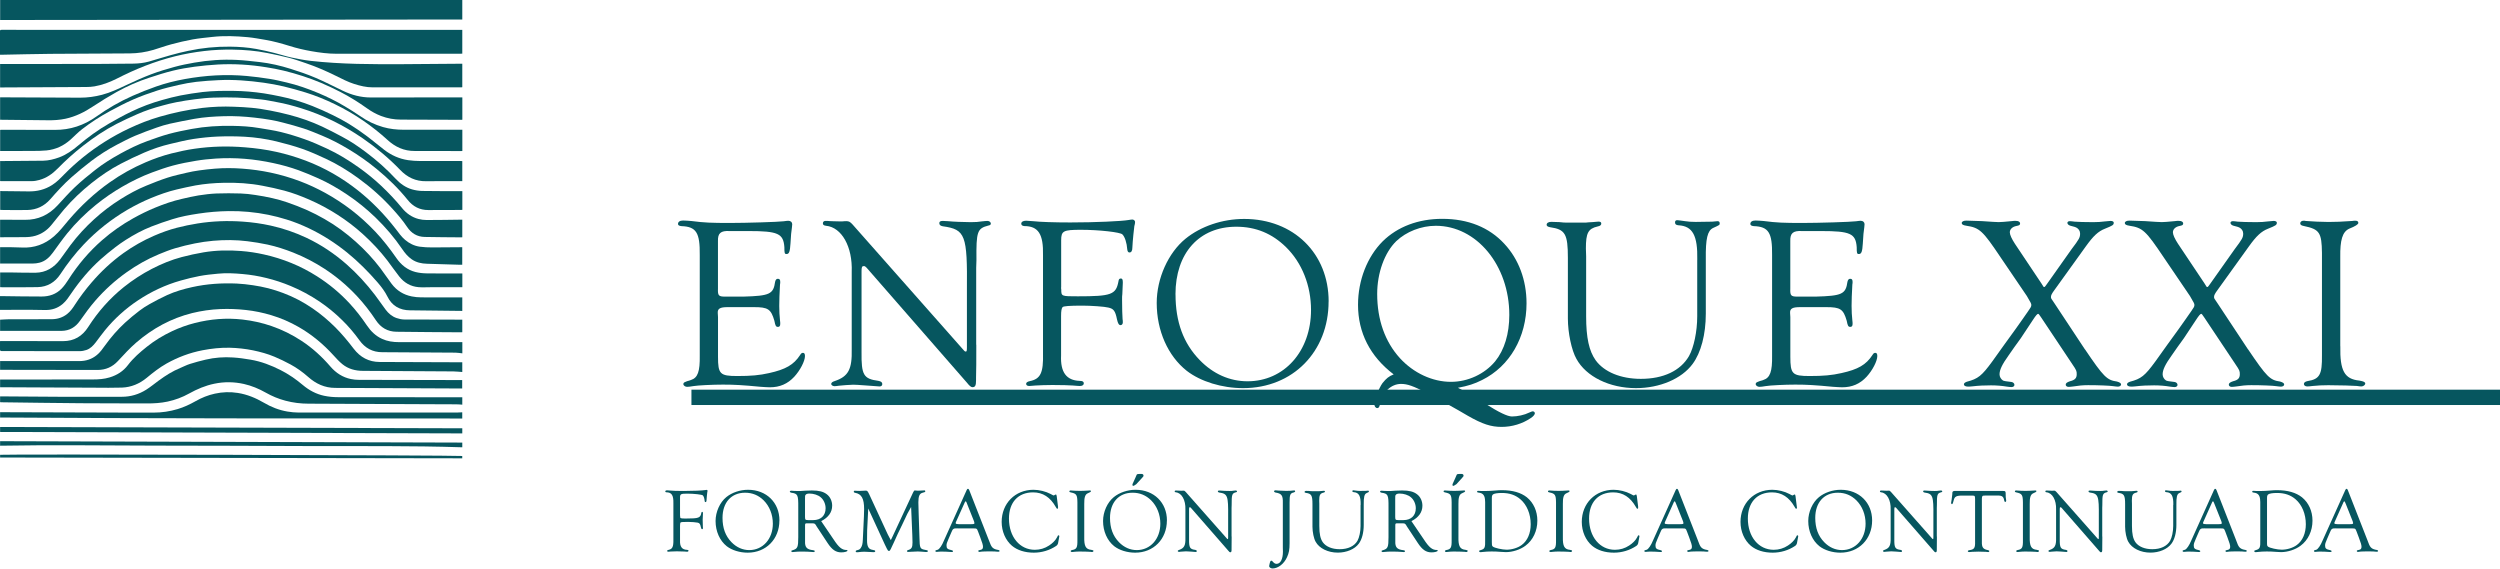 <svg xmlns="http://www.w3.org/2000/svg" id="Capa_2" data-name="Capa 2" viewBox="0 0 503.69 114.54"><defs><style> .cls-1 { fill: #06565f; stroke-width: 0px; } </style></defs><g id="Capa_1-2" data-name="Capa 1"><g><g><path class="cls-1" d="M144.65,58.18c-.05,1.38.15,1.58,1.43,1.58h3.69c5.31-.15,6.05-.49,6.4-3,.1-.39.25-.59.54-.59.34,0,.49.15.49.64,0,.05,0,.34-.05.54-.1,2.12-.15,2.9-.15,4.28,0,1.08.05,1.92.15,2.9.05.3.05.59.05.74,0,.39-.15.59-.44.59-.44,0-.54-.2-.74-1.23-.69-2.36-1.28-2.75-4.13-2.75h-5.26c-1.57,0-2.07.3-2.02,1.18l.05.84v7.97c0,3.49.39,3.89,3.89,3.89,2.75,0,4.48-.15,6.4-.59,3.34-.74,4.97-1.67,6.25-3.64.2-.34.34-.44.59-.44s.39.2.39.64c0,1.03-.98,2.9-2.16,4.18-1.33,1.43-2.9,2.12-4.92,2.12-.39,0-1.18-.05-1.87-.1-3.54-.34-5.26-.44-7.58-.44-2.02,0-5.17.15-5.95.3-.59.1-.98.15-1.28.15-.34,0-.74-.25-.74-.54,0-.34.2-.44,1.53-.84,1.38-.44,1.82-1.72,1.77-4.92v-20.27c.05-4.48-.69-5.71-3.69-5.81-.49-.05-.69-.2-.69-.44,0-.44.39-.69,1.03-.69.49,0,1.03.05,1.67.1,2.61.34,4.08.39,7.77.39,3.25,0,9.79-.2,10.82-.34.39-.05.74-.1.93-.1.49,0,.79.3.79.69l-.05.59c-.1.54-.25,2.02-.3,3.3-.1,1.57-.25,2.12-.79,2.12-.39,0-.44-.15-.44-1.38-.2-2.76-1.28-3.25-7.23-3.25h-3.79c-1.82-.1-2.41.44-2.36,2.02v9.64Z"></path><path class="cls-1" d="M196.7,69.45c0,3.05,0,5.26-.05,6.64v.49c0,1.08-.15,1.43-.74,1.43q-.39,0-1.08-.89l-20.22-23.17c-.3-.29-.34-.34-.59-.34-.34,0-.44.2-.44,1.03v16.28c-.05,4.63.39,5.41,3.39,5.81.54.1.79.3.79.64,0,.3-.2.49-.54.49l-.69-.05-2.07-.15c-1.28-.1-2.16-.15-2.56-.15-.44,0-2.61.15-2.85.2-.39.05-.69.1-.89.1-.34,0-.69-.2-.69-.44s.2-.44.69-.59c2.76-.93,3.54-2.36,3.44-6.44v-15.55c.2-5.07-2.02-9-5.17-9.3-.44-.05-.64-.2-.64-.49s.2-.49.49-.49h.44c.1.05,2.36.1,2.56.1h.39c.39-.05.69-.05.84-.05.54,0,.79.15,1.28.69l22.09,24.99c.34.44.54.59.64.59.25.05.29-.15.29-.89v-11.46c.1-11.17-.29-12.25-4.87-12.89-.49-.1-.69-.29-.69-.64,0-.29.2-.44.69-.44l1.03.05c.89.1,3.25.2,4.63.2.98,0,1.57-.05,2.16-.15.54-.05.89-.1,1.18-.1.39,0,.69.25.69.54,0,.2-.15.34-.49.39-2.26.59-2.46,1.18-2.41,6.99l-.05,1.52v15.5Z"></path><path class="cls-1" d="M213.77,57.93l.05.44c0,1.33.05,1.33,3.35,1.33,6.74,0,7.67-.34,8.17-3,.05-.44.2-.59.49-.59s.39.2.39.84q0,.15-.1,2.31c-.05.39-.05.49-.05,1.08,0,1.53.05,3.54.1,3.94.05.24.05.49.05.69,0,.3-.2.54-.44.54-.34,0-.54-.29-.74-1.18-.34-1.72-.69-2.12-1.72-2.36-.74-.2-3.54-.39-5.21-.39-2.71,0-3.84.1-4.03.3-.2.25-.3.74-.3,1.82v7.92c-.15,3.39,1.08,5.02,3.74,5.12.59,0,.84.15.84.49s-.3.54-.79.54c-.29,0-.79-.05-1.43-.1-.49-.05-2.46-.1-4.13-.1-.89,0-2.8.05-3.35.1s-1.03.1-1.28.1c-.39,0-.64-.15-.64-.44,0-.25.25-.44.74-.54,2.16-.44,2.76-1.67,2.66-5.61v-19.73c.1-4.28-.93-5.9-3.79-5.9-.39-.05-.59-.2-.59-.49,0-.34.34-.59.98-.59.2,0,.84.05,1.48.1,1.23.15,4.28.25,7.43.25,5.02,0,10.38-.25,11.71-.49.3-.05.59-.1.79-.1.29,0,.54.25.54.49s-.05.49-.15.84c-.05.29-.34,2.95-.39,4.23,0,.74-.2,1.08-.59,1.08-.25,0-.39-.2-.44-.59-.1-1.38-.49-2.56-.98-3.05-.39-.44-4.72-.93-8.31-.93s-4.03.2-4.03,2.12v9.54Z"></path><path class="cls-1" d="M267.68,60.74c0,10.13-7.23,17.46-17.22,17.46-4.28,0-8.56-1.33-11.36-3.49-3.79-3-6.05-8.07-6.05-13.68,0-4.92,2.31-10.09,5.81-12.94,3.1-2.51,7.43-3.98,11.81-3.98,9.94,0,17.02,6.94,17.02,16.63ZM236.84,59.31c0,5.51,1.57,9.84,4.87,13.23,2.71,2.8,6.05,4.28,9.64,4.28,7.38,0,12.79-6.05,12.79-14.37,0-4.92-1.82-9.49-5.02-12.64-2.81-2.76-6.1-4.13-10.04-4.13-7.48,0-12.25,5.31-12.25,13.63Z"></path><path class="cls-1" d="M299.36,81.4q3.94,2.51,5.26,2.51c1.13,0,2.51-.3,3.49-.79.34-.15.59-.25.69-.25.25,0,.44.2.44.39,0,.24-.3.64-.84.98-1.67,1.13-3.74,1.77-5.86,1.77s-3.84-.54-6.84-2.26q-3.49-2.07-8.17-4.53c-2.81-1.47-3.99-1.87-5.26-1.87-2.02,0-3.79,1.72-4.23,4.03-.1.59-.25.84-.54.84-.34,0-.59-.34-.59-.74,0-.98.89-3.25,1.62-4.28.79-.98,1.28-1.38,2.26-1.77-4.77-3.64-7.18-8.41-7.18-14.02,0-4.97,1.87-9.69,4.97-12.79,3-2.95,7.18-4.53,12-4.53,5.21,0,9.45,1.72,12.5,5.02,2.9,3.1,4.48,7.33,4.48,12,0,6.84-3.39,12.69-8.95,15.45-1.57.79-2.8,1.18-4.87,1.57,1.43.74,1.82.94,2.61,1.38.34.2.93.54,1.67.98l1.33.89ZM281.31,48.59c-2.36,2.31-3.84,6.4-3.84,10.63,0,5.22,1.58,9.64,4.58,12.94,2.75,3,6.54,4.77,10.28,4.77,3.44,0,6.79-1.58,8.91-4.13,1.87-2.31,2.85-5.56,2.85-9.35,0-9.99-6.59-17.96-14.81-17.96-2.95,0-5.95,1.18-7.97,3.1Z"></path><path class="cls-1" d="M341.96,52.33c.1-4.87-.93-6.79-3.79-6.94-.49-.05-.69-.2-.69-.59,0-.29.15-.44.44-.44.2,0,.84.1,1.58.2.69.1,1.23.15,2.16.15l3.3-.05c.54-.05.93-.1,1.08-.1.29,0,.44.15.44.44,0,.34-.05.34-1.33.93-1.13.54-1.52,2.12-1.47,6.25v11.02c0,4.18-.98,7.87-2.66,10.13-2.21,3-6.64,4.87-11.41,4.87-5.31,0-10.04-2.31-12-5.9-.98-1.72-1.72-5.26-1.72-8.12v-12.2c0-4.87-.54-5.76-3.59-6.2-.49-.1-.69-.25-.69-.49,0-.34.34-.59.93-.59l1.62.05c.74.1,1.23.1,1.52.1h3.84c.2-.05.64-.05,1.33-.1.44-.05,1.03-.1,1.18-.1.39,0,.59.1.59.39s-.2.49-.74.59c-1.92.44-2.36,1.33-2.36,4.43l.05,1.57v12.1c0,4.33.59,6.99,1.92,8.86,1.72,2.36,5.07,3.74,9.1,3.74,4.53,0,7.97-1.62,9.69-4.57.98-1.72,1.67-4.97,1.67-8.02v-11.41Z"></path><path class="cls-1" d="M360.7,58.18c-.05,1.38.15,1.58,1.43,1.58h3.69c5.31-.15,6.05-.49,6.4-3,.1-.39.25-.59.54-.59.34,0,.49.15.49.64,0,.05,0,.34-.05.54-.1,2.12-.15,2.9-.15,4.28,0,1.08.05,1.92.15,2.9.05.3.05.59.05.74,0,.39-.15.59-.44.59-.44,0-.54-.2-.74-1.23-.69-2.36-1.28-2.75-4.13-2.75h-5.26c-1.58,0-2.07.3-2.02,1.18l.05.84v7.97c0,3.49.39,3.89,3.89,3.89,2.75,0,4.48-.15,6.4-.59,3.35-.74,4.97-1.67,6.25-3.64.2-.34.34-.44.59-.44s.39.2.39.64c0,1.03-.98,2.9-2.16,4.18-1.33,1.43-2.9,2.12-4.92,2.12-.39,0-1.18-.05-1.87-.1-3.54-.34-5.26-.44-7.58-.44-2.02,0-5.17.15-5.95.3-.59.1-.99.15-1.28.15-.34,0-.74-.25-.74-.54,0-.34.2-.44,1.53-.84,1.38-.44,1.82-1.72,1.77-4.92v-20.27c.05-4.48-.69-5.71-3.69-5.81-.49-.05-.69-.2-.69-.44,0-.44.39-.69,1.03-.69.49,0,1.03.05,1.67.1,2.61.34,4.08.39,7.77.39,3.25,0,9.79-.2,10.82-.34.39-.05.74-.1.93-.1.49,0,.79.3.79.69l-.05.59c-.1.54-.25,2.02-.3,3.3-.1,1.57-.25,2.12-.79,2.12-.39,0-.44-.15-.44-1.38-.2-2.76-1.28-3.25-7.23-3.25h-3.79c-1.82-.1-2.41.44-2.36,2.02v9.64Z"></path><path class="cls-1" d="M420.07,70.38c3.79,5.61,4.43,6.2,6.44,6.49.54.15.84.34.84.59s-.3.44-.64.44c-.24,0-.59-.05-.98-.1-.59-.1-2.95-.2-5.02-.2-1.03,0-2.02.1-2.9.25-.44.05-.79.1-1.03.1-.34,0-.59-.2-.59-.44,0-.3.25-.49.84-.69,1.03-.25,1.38-.64,1.38-1.43,0-.64-.05-.79-.89-2.02l-6.3-9.45c-.39-.59-.49-.69-.59-.69-.15,0-.44.29-1.08,1.28l-2.41,3.64c-.84,1.13-1.62,2.26-2.41,3.39-1.38,1.92-1.87,3-1.87,3.89,0,.49.3.98.69,1.23q.25.15,1.72.3c.34.05.59.29.59.59,0,.25-.25.44-.59.44-.25,0-.59-.05-.98-.1-.89-.15-2.02-.25-3.15-.25-1.28,0-2.46.05-3.74.2-.34.05-.69.05-.93.05-.49,0-.79-.2-.79-.44s.2-.39.59-.54c2.26-.59,3-1.18,5.12-4.08.84-1.18,1.97-2.75,2.46-3.44l2.21-3.05,1.43-2.02c.39-.54,1.08-1.58,1.13-1.62.49-.69.64-.93.64-1.23s-.05-.39-.89-1.82l-5.31-7.82c-3.59-5.36-4.23-5.95-6.89-6.35-.64-.1-.93-.25-.93-.54s.34-.49.93-.49t3.15.1q2.76.2,3.39.2t2.61-.2c.25-.05.59-.05.79-.05.59,0,.89.2.89.54,0,.29-.2.39-.74.49-.79.15-1.33.64-1.33,1.28,0,.49.39,1.33,1.03,2.31l5.36,8.02c.39.64.39.69.54.69.1,0,.2-.1.54-.59l4.97-7.03c1.53-2.02,1.72-2.36,1.72-3.15,0-.54-.3-.98-.79-1.23q-.15-.1-1.13-.34c-.39-.1-.64-.34-.64-.59,0-.2.2-.34.49-.34.2,0,.59.05.98.1.49.05,2.21.1,3.74.1.79,0,1.67-.05,2.36-.15.49-.05.93-.1,1.13-.1.39,0,.64.15.64.34,0,.49-.2.59-1.77,1.23-1.38.54-2.36,1.48-3.84,3.54l-6.3,8.76c-.59.79-.74,1.13-.74,1.43s0,.3.69,1.28l6.15,9.3Z"></path><path class="cls-1" d="M452.93,70.38c3.79,5.61,4.43,6.2,6.44,6.49.54.15.84.34.84.59s-.29.44-.64.44c-.25,0-.59-.05-.98-.1-.59-.1-2.95-.2-5.02-.2-1.03,0-2.02.1-2.9.25-.44.05-.79.1-1.03.1-.34,0-.59-.2-.59-.44,0-.3.25-.49.84-.69,1.03-.25,1.38-.64,1.38-1.43,0-.64-.05-.79-.89-2.02l-6.3-9.45c-.39-.59-.49-.69-.59-.69-.15,0-.44.29-1.08,1.28l-2.41,3.64c-.84,1.13-1.62,2.26-2.41,3.39-1.38,1.92-1.87,3-1.87,3.89,0,.49.29.98.69,1.23q.25.15,1.72.3c.34.05.59.29.59.59,0,.25-.25.44-.59.44-.24,0-.59-.05-.98-.1-.89-.15-2.02-.25-3.15-.25-1.28,0-2.46.05-3.74.2-.34.05-.69.05-.93.05-.49,0-.79-.2-.79-.44s.2-.39.59-.54c2.26-.59,3-1.18,5.12-4.08.84-1.18,1.97-2.75,2.46-3.44l2.21-3.05,1.43-2.02c.39-.54,1.08-1.58,1.13-1.62.49-.69.64-.93.64-1.23s-.05-.39-.89-1.82l-5.31-7.82c-3.59-5.36-4.23-5.95-6.89-6.35-.64-.1-.93-.25-.93-.54s.34-.49.93-.49t3.15.1q2.75.2,3.39.2t2.61-.2c.25-.05.59-.05.79-.05.59,0,.89.2.89.54,0,.29-.2.39-.74.49-.79.15-1.33.64-1.33,1.28,0,.49.39,1.33,1.03,2.31l5.36,8.02c.39.64.39.69.54.69.1,0,.2-.1.54-.59l4.97-7.03c1.52-2.02,1.72-2.36,1.72-3.15,0-.54-.3-.98-.79-1.23q-.15-.1-1.13-.34c-.39-.1-.64-.34-.64-.59,0-.2.2-.34.49-.34.2,0,.59.05.98.1.49.05,2.21.1,3.74.1.79,0,1.67-.05,2.36-.15.49-.05.93-.1,1.13-.1.39,0,.64.15.64.34,0,.49-.2.59-1.77,1.23-1.38.54-2.36,1.48-3.84,3.54l-6.3,8.76c-.59.79-.74,1.13-.74,1.43s0,.3.69,1.28l6.15,9.3Z"></path><path class="cls-1" d="M471.52,69.74c-.1,4.97.84,6.64,3.84,6.94.84.15,1.18.3,1.18.59s-.39.59-.79.59c-.2,0-.54-.05-.89-.1-.49-.05-3.49-.15-5.76-.15-1.28,0-2.02.05-3.1.15-.44.05-.89.1-1.13.1-.39,0-.69-.2-.69-.49s.25-.49.74-.59c2.46-.39,2.95-1.33,2.9-5.21v-20.61c-.05-4.08-.49-4.77-3.59-5.41-.54-.1-.79-.25-.79-.54,0-.34.3-.54.69-.54.1,0,.3,0,.44.05,1.38.1,3.1.2,4.58.2,1.62,0,2.41-.05,4.77-.2.2-.05.49-.05.64-.05.39,0,.59.15.59.44q0,.44-1.87,1.18c-1.33.64-1.82,2.26-1.77,5.71v17.96Z"></path></g><g><path class="cls-1" d="M137.01,103.82l.02.16c0,.49.02.49,1.24.49,2.5,0,2.85-.13,3.03-1.12.02-.16.07-.22.18-.22s.15.07.15.31q0,.05-.04.86c-.02.15-.02.18-.02.4,0,.57.02,1.32.04,1.46.02.09.02.18.02.26,0,.11-.07.2-.16.2-.13,0-.2-.11-.27-.44-.13-.64-.26-.79-.64-.88-.27-.07-1.32-.15-1.94-.15-1.01,0-1.43.04-1.5.11-.07.09-.11.27-.11.68v2.94c-.06,1.26.4,1.86,1.39,1.9.22,0,.31.05.31.18s-.11.2-.29.2c-.11,0-.29-.02-.53-.04-.18-.02-.91-.04-1.53-.04-.33,0-1.04.02-1.24.04s-.38.04-.47.04c-.15,0-.24-.06-.24-.17,0-.09.09-.16.27-.2.8-.16,1.02-.62.99-2.08v-7.33c.04-1.59-.35-2.19-1.41-2.19-.15-.02-.22-.07-.22-.18,0-.13.13-.22.37-.22.07,0,.31.02.55.04.46.06,1.59.09,2.76.09,1.86,0,3.85-.09,4.35-.18.11-.02.22-.04.29-.04.11,0,.2.09.2.18s-.02.18-.06.31c-.02.11-.13,1.1-.15,1.57,0,.27-.07.4-.22.4-.09,0-.15-.07-.16-.22-.04-.51-.18-.95-.37-1.13-.15-.16-1.75-.35-3.09-.35s-1.5.07-1.5.79v3.54Z"></path><path class="cls-1" d="M157.03,104.86c0,3.76-2.69,6.49-6.39,6.49-1.59,0-3.18-.49-4.22-1.3-1.41-1.12-2.25-3-2.25-5.08,0-1.83.86-3.75,2.16-4.81,1.15-.93,2.76-1.48,4.39-1.48,3.69,0,6.32,2.58,6.32,6.18ZM145.57,104.33c0,2.05.58,3.65,1.81,4.91,1.01,1.04,2.25,1.59,3.58,1.59,2.74,0,4.75-2.25,4.75-5.33,0-1.83-.68-3.53-1.86-4.7-1.04-1.02-2.27-1.53-3.73-1.53-2.78,0-4.55,1.97-4.55,5.06Z"></path><path class="cls-1" d="M167.91,108.62c1.11,1.7,1.75,2.21,2.69,2.19.07,0,.15.05.15.13,0,.18-.6.35-1.26.35-1.08,0-1.86-.53-2.76-1.9l-2.23-3.38s-.06-.09-.11-.2c-.2-.31-.31-.37-.69-.37h-.99c-.44-.02-.49.02-.51.33v3.25c-.06,1.24.36,1.7,1.63,1.83.22.04.33.09.33.2s-.13.18-.27.18c-.11,0-.31-.02-.55-.04-.2-.04-1.15-.06-1.99-.06-.44,0-.9.02-1.21.06-.18.02-.4.04-.46.04-.16,0-.24-.05-.24-.18,0-.11.05-.15.22-.18,1.04-.31,1.17-.6,1.17-2.67v-5.99c.02-2.5-.09-2.76-1.41-2.94-.18-.04-.29-.13-.29-.22,0-.11.11-.18.31-.18.05,0,.33.02.62.04.18.02.42.02.75.02.46,0,.48,0,1.44-.07.46-.02.91-.04,1.33-.04,1.41,0,2.28.22,2.98.75.69.51,1.1,1.37,1.1,2.32,0,1.32-.77,2.37-2.21,3.11l2.47,3.64ZM163.84,104.79c1.55,0,2.5-.91,2.5-2.39,0-.84-.38-1.72-1.01-2.23-.51-.44-1.41-.73-2.23-.73-.42,0-.68.09-.8.27-.11.15-.11.22-.11.82v3.62c.02.58.05.62.64.64h1.01Z"></path><path class="cls-1" d="M183.58,102.12c-.38.69-.53.93-.77,1.39-.11.2-.46.93-1.02,2.16l-.91,1.88c-.26.55-.51,1.11-.75,1.66-.18.4-.35.75-.49,1.04-.07.15-.13.27-.15.33-.15.31-.24.42-.38.42-.17,0-.26-.11-.42-.44l-.42-.86-3.34-7.25-.22,4.42-.02,2.06c0,1.19.33,1.74,1.1,1.85.44.07.55.13.55.27,0,.13-.13.2-.33.2t-.99-.05c-.46-.02-.77-.04-.9-.04-.33,0-.82.04-1.17.09-.11.02-.22.02-.29.02-.15,0-.26-.07-.26-.2,0-.09.05-.16.22-.2.49-.11.64-.2.82-.49.26-.38.37-.84.4-1.66.24-4.9.26-5.46.26-6.14,0-2.12-.51-3.05-1.81-3.29-.2-.04-.27-.09-.27-.22,0-.15.07-.2.22-.2l.29.02c.15.02.22.02.6.02.42,0,.75-.02.93-.04l.37-.02c.31,0,.38.09.71.77l3.71,8.02c.38.77.58,1.15.6,1.15.04,0,.09-.05.13-.16.04-.09.07-.16.11-.24s.05-.13.09-.18l4.18-8.97c.18-.38.22-.42.4-.42.02,0,.2.02.44.04h.33c.37,0,.66-.02.86-.04l.27-.02c.11,0,.16.05.16.18,0,.16-.02.16-.57.31-.58.15-.82.68-.82,1.92,0,.27.02.68.06,2.27l.16,4.84c.05,2.17.11,2.28,1.21,2.48.38.05.48.09.48.24,0,.13-.11.18-.33.18q-.09,0-.93-.07c-.22-.02-.46-.04-.75-.04-.24,0-.31,0-1.61.07-.13.02-.27.02-.33.02-.17,0-.26-.06-.26-.17,0-.09.07-.16.22-.2.71-.2.9-.53.9-1.53,0-.24-.02-1.21-.04-1.52l-.24-5.66Z"></path><path class="cls-1" d="M192.91,106.45c-.82-.02-.93.06-1.24.82l-.57,1.32c-.33.75-.4.97-.4,1.33,0,.57.2.75,1.04.93.18.04.27.11.27.22,0,.09-.09.15-.24.15q-.11,0-1.17-.07c-.29-.02-.58-.02-.99-.02-.17,0-.31,0-.42.02-.26.02-.46.04-.49.04-.15,0-.24-.06-.24-.17,0-.13.02-.15.49-.27.33-.13.86-.9,1.22-1.81l4.59-10.2c.11-.22.15-.25.26-.25s.16.05.26.25l3.84,9.81c.11.31.24.6.37.93.31.86.69,1.17,1.63,1.32.18.04.27.09.27.2s-.09.16-.26.16l-.33-.02c-.29-.04-.31-.04-1.66-.05l-.84.02c-.31,0-.64.04-.69.05-.13.02-.24.04-.29.04-.11,0-.22-.09-.22-.18,0-.13.06-.16.51-.25.29-.06.44-.26.44-.6s-.13-.8-.55-1.9l-.44-1.17c-.15-.38-.2-.49-.29-.55-.09-.07-.22-.09-.6-.09h-3.25ZM194.84,101.48c-.13-.36-.2-.47-.29-.47-.05,0-.09.04-.15.16l-1.74,3.87c-.09.18-.11.25-.11.33,0,.18.06.2.64.24h2.45c.55,0,.69-.04.69-.22,0-.04-.06-.31-.09-.37l-1.41-3.54Z"></path><path class="cls-1" d="M213.14,102.12l.04.2c0,.09-.07.18-.16.18s-.13-.04-.31-.36c-1.11-1.97-2.61-2.94-4.57-2.94-3.01,0-4.86,2.01-4.86,5.28,0,3.67,2.17,6.29,5.21,6.29,1.04,0,2.01-.29,2.87-.86.69-.44,1.3-1.06,1.57-1.59.2-.44.24-.47.35-.47.07,0,.15.07.15.16q0,.05-.05.31l-.2,1.08q-.07.38-.4.6c-1.32.88-2.89,1.35-4.49,1.35-1.79,0-3.33-.49-4.4-1.39-1.3-1.1-2.08-2.89-2.08-4.81,0-3.73,2.72-6.47,6.41-6.47,1.15,0,2.48.33,3.44.84.42.24.58.31.64.31.04,0,.09-.02.15-.07.15-.09.22-.13.27-.13.09,0,.15.09.18.33l.27,2.16Z"></path><path class="cls-1" d="M218.45,108.2c-.04,1.85.31,2.47,1.42,2.58.31.05.44.11.44.22s-.15.22-.29.22c-.07,0-.2-.02-.33-.04-.18-.02-1.3-.06-2.14-.06-.47,0-.75.02-1.15.06-.17.02-.33.04-.42.04-.15,0-.26-.07-.26-.18s.09-.18.27-.22c.91-.15,1.1-.49,1.08-1.94v-7.66c-.02-1.52-.18-1.77-1.33-2.01-.2-.04-.29-.09-.29-.2,0-.13.11-.2.26-.2.04,0,.11,0,.16.02.51.04,1.15.07,1.7.07.6,0,.9-.02,1.77-.07.07-.02.18-.02.24-.02.15,0,.22.05.22.16q0,.16-.69.44c-.49.24-.68.84-.66,2.12v6.67Z"></path><path class="cls-1" d="M235.1,104.86c0,3.76-2.69,6.49-6.39,6.49-1.59,0-3.18-.49-4.22-1.3-1.41-1.12-2.25-3-2.25-5.08,0-1.83.86-3.75,2.16-4.81,1.15-.93,2.76-1.48,4.39-1.48,3.69,0,6.32,2.58,6.32,6.18ZM223.64,104.33c0,2.05.58,3.65,1.81,4.91,1.01,1.04,2.25,1.59,3.58,1.59,2.74,0,4.75-2.25,4.75-5.33,0-1.83-.68-3.53-1.86-4.7-1.04-1.02-2.27-1.53-3.73-1.53-2.78,0-4.55,1.97-4.55,5.06ZM228.94,97.55c-.31.22-.53.35-.64.35-.07,0-.15-.09-.15-.22,0-.09.04-.2.29-.73.16-.33.33-.71.33-.73.07-.16.15-.33.2-.47.11-.26.13-.26,1.04-.26.24,0,.38.13.38.35,0,.11,0,.13-.27.42l-1.19,1.3Z"></path><path class="cls-1" d="M248.15,108.09c0,1.13,0,1.96-.02,2.47v.18c0,.4-.05.53-.27.53q-.15,0-.4-.33l-7.51-8.61c-.11-.11-.13-.13-.22-.13-.13,0-.16.07-.16.38v6.05c-.02,1.72.15,2.01,1.26,2.16.2.04.29.11.29.24,0,.11-.07.18-.2.18l-.26-.02-.77-.06c-.48-.04-.8-.05-.95-.05-.16,0-.97.05-1.06.07-.15.02-.26.04-.33.04-.13,0-.26-.07-.26-.17s.07-.16.26-.22c1.02-.35,1.32-.88,1.28-2.39v-5.77c.07-1.88-.75-3.34-1.92-3.45-.17-.02-.24-.07-.24-.18s.07-.18.18-.18h.16s.88.04.95.04h.15c.15-.02.26-.02.31-.02.2,0,.29.06.47.26l8.2,9.28c.13.17.2.22.24.22.09.02.11-.05.11-.33v-4.26c.04-4.15-.11-4.55-1.81-4.79-.18-.04-.26-.11-.26-.24,0-.11.07-.16.26-.16l.38.02c.33.04,1.21.07,1.72.07.37,0,.58-.02.8-.06.2-.02.33-.04.44-.04.15,0,.26.09.26.2,0,.07-.06.13-.18.15-.84.22-.91.44-.9,2.6l-.02.57v5.76Z"></path><path class="cls-1" d="M258.46,101.33c.04-1.52-.24-1.9-1.5-2.1-.16-.04-.27-.15-.27-.24,0-.13.13-.2.33-.2q.06,0,.6.05c.24.02,1.04.06,1.5.06.77,0,.99-.02,1.57-.09h.07c.13,0,.18.05.18.16s-.07.18-.26.24c-.75.16-.86.46-.86,2.06v8.2c0,1.28-.13,1.94-.51,2.78-.6,1.35-1.81,2.28-2.92,2.28-.35,0-.69-.22-.69-.47,0-.04.02-.11.04-.2.02-.05.04-.16.07-.33.09-.4.18-.57.33-.57.11,0,.18.05.33.24.24.27.46.4.73.4.79,0,1.28-.97,1.28-2.47l-.02-.79v-9.03Z"></path><path class="cls-1" d="M274.14,101.74c.04-1.81-.35-2.52-1.41-2.58-.18-.02-.26-.07-.26-.22,0-.11.06-.16.17-.16.07,0,.31.04.58.07.25.04.46.06.8.06l1.22-.02c.2-.02.35-.04.4-.04.11,0,.16.06.16.16,0,.13-.02.13-.49.35-.42.2-.57.79-.55,2.32v4.09c0,1.55-.36,2.92-.99,3.76-.82,1.12-2.47,1.81-4.24,1.81-1.97,0-3.73-.86-4.46-2.19-.37-.64-.64-1.96-.64-3.02v-4.53c0-1.81-.2-2.14-1.34-2.3-.18-.04-.25-.09-.25-.18,0-.13.13-.22.35-.22l.6.02c.27.04.46.04.57.04h1.43c.07-.02.24-.02.49-.04.16-.02.38-.04.44-.04.15,0,.22.04.22.15s-.07.18-.27.22c-.71.16-.88.49-.88,1.64l.02.58v4.5c0,1.61.22,2.6.71,3.29.64.88,1.88,1.39,3.38,1.39,1.68,0,2.96-.6,3.6-1.7.36-.64.62-1.84.62-2.98v-4.24Z"></path><path class="cls-1" d="M286.83,108.62c1.11,1.7,1.75,2.21,2.69,2.19.07,0,.15.05.15.13,0,.18-.6.35-1.26.35-1.08,0-1.86-.53-2.76-1.9l-2.23-3.38s-.05-.09-.11-.2c-.2-.31-.31-.37-.69-.37h-.99c-.44-.02-.49.02-.51.33v3.25c-.06,1.24.36,1.7,1.63,1.83.22.04.33.09.33.2s-.13.18-.27.18c-.11,0-.31-.02-.55-.04-.2-.04-1.15-.06-1.99-.06-.44,0-.9.02-1.21.06-.18.02-.4.04-.46.04-.16,0-.24-.05-.24-.18,0-.11.05-.15.22-.18,1.04-.31,1.17-.6,1.17-2.67v-5.99c.02-2.5-.09-2.76-1.41-2.94-.18-.04-.29-.13-.29-.22,0-.11.11-.18.31-.18.05,0,.33.02.62.04.18.02.42.02.75.02.46,0,.47,0,1.44-.07.46-.02.91-.04,1.33-.04,1.41,0,2.28.22,2.98.75.69.51,1.1,1.37,1.1,2.32,0,1.32-.77,2.37-2.21,3.11l2.47,3.64ZM282.75,104.79c1.55,0,2.5-.91,2.5-2.39,0-.84-.38-1.72-1.01-2.23-.51-.44-1.41-.73-2.23-.73-.42,0-.68.09-.8.27-.11.15-.11.22-.11.82v3.62c.02.58.05.62.64.64h1.01Z"></path><path class="cls-1" d="M293.84,108.2c-.04,1.85.31,2.47,1.43,2.58.31.05.44.11.44.22s-.15.22-.29.22c-.07,0-.2-.02-.33-.04-.18-.02-1.3-.06-2.14-.06-.47,0-.75.02-1.15.06-.16.02-.33.04-.42.04-.15,0-.26-.07-.26-.18s.09-.18.27-.22c.91-.15,1.1-.49,1.08-1.94v-7.66c-.02-1.52-.18-1.77-1.33-2.01-.2-.04-.29-.09-.29-.2,0-.13.11-.2.25-.2.04,0,.11,0,.16.02.51.04,1.15.07,1.7.07.6,0,.9-.02,1.77-.07.07-.02.18-.02.24-.02.15,0,.22.05.22.16q0,.16-.69.44c-.49.24-.68.84-.66,2.12v6.67ZM293.43,97.55c-.33.22-.55.35-.64.35s-.16-.09-.16-.22c0-.09.04-.2.29-.73.16-.35.33-.71.33-.73.07-.16.15-.33.2-.47.11-.26.13-.26,1.04-.26.24,0,.38.13.38.35,0,.11,0,.13-.27.42l-1.17,1.3Z"></path><path class="cls-1" d="M299.21,101.06c0-1.21-.38-1.72-1.32-1.81-.2-.02-.29-.07-.29-.18s.07-.18.22-.18c.09,0,.35.02.71.04h.64q.9,0,2.23-.11c.35-.04.75-.06,1.21-.06,2.14,0,3.8.48,5.01,1.43,1.35,1.1,2.12,2.78,2.12,4.71,0,2.08-.88,3.93-2.41,5.06-1.02.77-2.58,1.28-3.91,1.28-.18,0-.47-.02-.84-.04-.93-.07-1.39-.09-2.05-.09-.62,0-1.3.04-1.7.09-.22.04-.42.05-.53.05-.18,0-.29-.09-.29-.2s.07-.16.26-.2c.88-.25.99-.47.95-2.14v-7.66ZM300.58,109.34c0,.55.02.62.2.79.33.27,1.9.62,2.76.62,1.08,0,2.3-.38,3.05-.95,1.17-.86,1.81-2.37,1.81-4.18,0-2.05-.77-3.91-2.07-5.02-.99-.86-2.21-1.28-3.73-1.28-.9,0-1.55.11-1.79.29-.18.15-.24.33-.24.75v8.99Z"></path><path class="cls-1" d="M314.88,108.2c-.04,1.85.31,2.47,1.42,2.58.31.05.44.11.44.22s-.15.22-.29.22c-.07,0-.2-.02-.33-.04-.18-.02-1.3-.06-2.14-.06-.47,0-.75.02-1.15.06-.17.02-.33.04-.42.04-.15,0-.26-.07-.26-.18s.09-.18.27-.22c.91-.15,1.1-.49,1.08-1.94v-7.66c-.02-1.52-.18-1.77-1.33-2.01-.2-.04-.29-.09-.29-.2,0-.13.11-.2.26-.2.04,0,.11,0,.16.02.51.04,1.15.07,1.7.07.6,0,.9-.02,1.77-.07.07-.02.18-.02.24-.02.15,0,.22.05.22.16q0,.16-.69.44c-.49.24-.68.84-.66,2.12v6.67Z"></path><path class="cls-1" d="M330.02,102.12l.04.2c0,.09-.07.18-.16.18s-.13-.04-.31-.36c-1.12-1.97-2.61-2.94-4.57-2.94-3.02,0-4.86,2.01-4.86,5.28,0,3.67,2.17,6.29,5.21,6.29,1.04,0,2.01-.29,2.87-.86.69-.44,1.3-1.06,1.57-1.59.2-.44.24-.47.35-.47.07,0,.15.07.15.16q0,.05-.05.31l-.2,1.08q-.07.38-.4.6c-1.32.88-2.89,1.35-4.49,1.35-1.79,0-3.33-.49-4.4-1.39-1.3-1.1-2.08-2.89-2.08-4.81,0-3.73,2.72-6.47,6.41-6.47,1.15,0,2.48.33,3.44.84.42.24.58.31.64.31.04,0,.09-.02.15-.07.15-.09.22-.13.27-.13.09,0,.15.09.18.33l.27,2.16Z"></path><path class="cls-1" d="M335.75,106.45c-.82-.02-.93.06-1.24.82l-.57,1.32c-.33.75-.4.97-.4,1.33,0,.57.2.75,1.04.93.18.04.27.11.27.22,0,.09-.09.15-.24.15q-.11,0-1.17-.07c-.29-.02-.58-.02-.99-.02-.16,0-.31,0-.42.02-.26.02-.46.04-.49.04-.15,0-.24-.06-.24-.17,0-.13.02-.15.49-.27.33-.13.86-.9,1.23-1.81l4.59-10.2c.11-.22.15-.25.26-.25s.16.05.25.25l3.84,9.81c.11.31.24.6.36.93.31.86.69,1.17,1.63,1.32.18.04.27.09.27.2s-.09.16-.26.16l-.33-.02c-.29-.04-.31-.04-1.66-.05l-.84.02c-.31,0-.64.04-.69.05-.13.02-.24.04-.29.04-.11,0-.22-.09-.22-.18,0-.13.05-.16.51-.25.29-.06.44-.26.44-.6s-.13-.8-.55-1.9l-.44-1.17c-.15-.38-.2-.49-.29-.55-.09-.07-.22-.09-.6-.09h-3.25ZM337.68,101.48c-.13-.36-.2-.47-.29-.47-.05,0-.09.04-.15.16l-1.73,3.87c-.09.18-.11.25-.11.33,0,.18.05.2.64.24h2.45c.55,0,.69-.04.69-.22,0-.04-.06-.31-.09-.37l-1.41-3.54Z"></path><path class="cls-1" d="M362.01,102.12l.04.2c0,.09-.07.18-.16.18s-.13-.04-.31-.36c-1.12-1.97-2.61-2.94-4.57-2.94-3.01,0-4.86,2.01-4.86,5.28,0,3.67,2.17,6.29,5.21,6.29,1.04,0,2.01-.29,2.87-.86.69-.44,1.3-1.06,1.57-1.59.2-.44.24-.47.35-.47.07,0,.15.07.15.16q0,.05-.05.31l-.2,1.08q-.07.38-.4.6c-1.32.88-2.89,1.35-4.5,1.35-1.79,0-3.33-.49-4.4-1.39-1.3-1.1-2.08-2.89-2.08-4.81,0-3.73,2.72-6.47,6.41-6.47,1.15,0,2.48.33,3.43.84.42.24.58.31.64.31.04,0,.09-.02.15-.07.15-.09.22-.13.27-.13.09,0,.15.09.18.33l.27,2.16Z"></path><path class="cls-1" d="M377.19,104.86c0,3.76-2.69,6.49-6.4,6.49-1.59,0-3.18-.49-4.22-1.3-1.41-1.12-2.25-3-2.25-5.08,0-1.83.86-3.75,2.16-4.81,1.15-.93,2.76-1.48,4.39-1.48,3.69,0,6.32,2.58,6.32,6.18ZM365.73,104.33c0,2.05.58,3.65,1.81,4.91,1.01,1.04,2.25,1.59,3.58,1.59,2.74,0,4.75-2.25,4.75-5.33,0-1.83-.68-3.53-1.86-4.7-1.04-1.02-2.26-1.53-3.73-1.53-2.78,0-4.55,1.97-4.55,5.06Z"></path><path class="cls-1" d="M390.24,108.09c0,1.13,0,1.96-.02,2.47v.18c0,.4-.05.53-.27.53q-.15,0-.4-.33l-7.51-8.61c-.11-.11-.13-.13-.22-.13-.13,0-.16.07-.16.38v6.05c-.02,1.72.15,2.01,1.26,2.16.2.04.29.11.29.24,0,.11-.07.18-.2.18l-.26-.02-.77-.06c-.47-.04-.8-.05-.95-.05-.17,0-.97.05-1.06.07-.15.02-.25.04-.33.04-.13,0-.26-.07-.26-.17s.07-.16.26-.22c1.02-.35,1.32-.88,1.28-2.39v-5.77c.07-1.88-.75-3.34-1.92-3.45-.16-.02-.24-.07-.24-.18s.07-.18.18-.18h.16s.88.04.95.04h.15c.15-.02.26-.02.31-.02.2,0,.29.06.47.26l8.2,9.28c.13.17.2.22.24.22.09.02.11-.05.11-.33v-4.26c.04-4.15-.11-4.55-1.81-4.79-.18-.04-.25-.11-.25-.24,0-.11.07-.16.25-.16l.38.02c.33.04,1.21.07,1.72.07.36,0,.58-.02.8-.06.2-.02.33-.04.44-.04.15,0,.26.09.26.2,0,.07-.05.13-.18.15-.84.22-.91.44-.9,2.6l-.02.57v5.76Z"></path><path class="cls-1" d="M399.9,99.85c-.51-.02-.58.07-.6.64v8.62c-.04,1.15.24,1.54,1.19,1.72.22.06.31.11.31.2,0,.11-.11.2-.24.2-.09,0-.24-.02-.46-.05-.18-.02-.31-.02-1.48-.04-1.06.02-1.08.02-1.28.04-.31.04-.55.05-.6.05-.16,0-.27-.07-.27-.18s.09-.16.29-.2c.99-.13,1.21-.44,1.17-1.7v-8.57c-.02-.69-.02-.71-.53-.73h-2.37c-1.08.07-1.28.26-1.53,1.37-.06.24-.13.35-.24.35-.09,0-.16-.11-.16-.26,0-.07.04-.29.11-.68.05-.38.13-.9.13-1.06-.02-.51.07-.64.48-.66h9.59c.68,0,.69.02.69.91,0,.24,0,.44.04.58.04.2.06.38.06.46,0,.15-.09.27-.2.27-.09,0-.15-.09-.2-.27-.13-.82-.44-1.04-1.37-1.02h-2.5Z"></path><path class="cls-1" d="M408.94,108.2c-.04,1.85.31,2.47,1.43,2.58.31.05.44.11.44.22s-.15.22-.29.22c-.07,0-.2-.02-.33-.04-.18-.02-1.3-.06-2.14-.06-.47,0-.75.02-1.15.06-.16.02-.33.04-.42.04-.15,0-.26-.07-.26-.18s.09-.18.27-.22c.91-.15,1.1-.49,1.08-1.94v-7.66c-.02-1.52-.18-1.77-1.33-2.01-.2-.04-.29-.09-.29-.2,0-.13.11-.2.25-.2.04,0,.11,0,.16.02.51.04,1.15.07,1.7.07.6,0,.9-.02,1.77-.07.07-.02.18-.02.24-.02.15,0,.22.05.22.16q0,.16-.69.44c-.49.24-.68.84-.66,2.12v6.67Z"></path><path class="cls-1" d="M423.57,108.09c0,1.13,0,1.96-.02,2.47v.18c0,.4-.05.53-.27.53q-.15,0-.4-.33l-7.51-8.61c-.11-.11-.13-.13-.22-.13-.13,0-.16.07-.16.38v6.05c-.02,1.72.15,2.01,1.26,2.16.2.04.29.11.29.24,0,.11-.07.18-.2.18l-.26-.02-.77-.06c-.48-.04-.8-.05-.95-.05-.16,0-.97.05-1.06.07-.15.02-.26.04-.33.04-.13,0-.26-.07-.26-.17s.07-.16.26-.22c1.02-.35,1.32-.88,1.28-2.39v-5.77c.07-1.88-.75-3.34-1.92-3.45-.16-.02-.24-.07-.24-.18s.07-.18.18-.18h.16s.88.04.95.04h.15c.15-.02.26-.02.31-.02.2,0,.29.06.47.26l8.2,9.28c.13.17.2.22.24.22.09.02.11-.05.11-.33v-4.26c.04-4.15-.11-4.55-1.81-4.79-.18-.04-.26-.11-.26-.24,0-.11.07-.16.26-.16l.38.02c.33.04,1.21.07,1.72.07.37,0,.58-.02.8-.06.2-.02.33-.04.44-.04.15,0,.26.09.26.2,0,.07-.06.13-.18.15-.84.22-.91.44-.9,2.6l-.02.57v5.76Z"></path><path class="cls-1" d="M437.87,101.74c.04-1.81-.35-2.52-1.41-2.58-.18-.02-.26-.07-.26-.22,0-.11.06-.16.17-.16.07,0,.31.04.58.07.25.04.46.06.8.06l1.22-.02c.2-.02.35-.04.4-.04.11,0,.16.06.16.16,0,.13-.02.13-.49.35-.42.2-.57.79-.55,2.32v4.09c0,1.55-.36,2.92-.99,3.76-.82,1.12-2.47,1.81-4.24,1.81-1.97,0-3.73-.86-4.46-2.19-.37-.64-.64-1.96-.64-3.02v-4.53c0-1.81-.2-2.14-1.34-2.3-.18-.04-.25-.09-.25-.18,0-.13.13-.22.35-.22l.6.02c.27.04.46.04.57.04h1.43c.07-.02.24-.02.49-.04.16-.02.38-.04.44-.04.15,0,.22.04.22.15s-.07.18-.27.22c-.71.16-.88.49-.88,1.64l.02.58v4.5c0,1.61.22,2.6.71,3.29.64.88,1.88,1.39,3.38,1.39,1.68,0,2.96-.6,3.6-1.7.36-.64.62-1.84.62-2.98v-4.24Z"></path><path class="cls-1" d="M444.2,106.45c-.82-.02-.93.06-1.24.82l-.57,1.32c-.33.75-.4.97-.4,1.33,0,.57.2.75,1.04.93.18.04.27.11.27.22,0,.09-.09.15-.24.15q-.11,0-1.17-.07c-.29-.02-.58-.02-.99-.02-.16,0-.31,0-.42.02-.26.02-.46.04-.49.04-.15,0-.24-.06-.24-.17,0-.13.02-.15.49-.27.33-.13.86-.9,1.23-1.81l4.59-10.2c.11-.22.15-.25.26-.25s.16.05.25.25l3.84,9.81c.11.31.24.6.36.93.31.86.69,1.17,1.63,1.32.18.04.27.09.27.2s-.09.16-.26.16l-.33-.02c-.29-.04-.31-.04-1.66-.05l-.84.02c-.31,0-.64.04-.69.05-.13.02-.24.04-.29.04-.11,0-.22-.09-.22-.18,0-.13.05-.16.51-.25.29-.06.44-.26.44-.6s-.13-.8-.55-1.9l-.44-1.17c-.15-.38-.2-.49-.29-.55-.09-.07-.22-.09-.6-.09h-3.25ZM446.14,101.48c-.13-.36-.2-.47-.29-.47-.05,0-.09.04-.15.16l-1.73,3.87c-.09.18-.11.25-.11.33,0,.18.05.2.64.24h2.45c.55,0,.69-.04.69-.22,0-.04-.06-.31-.09-.37l-1.41-3.54Z"></path><path class="cls-1" d="M455.38,101.06c0-1.21-.38-1.72-1.32-1.81-.2-.02-.29-.07-.29-.18s.07-.18.22-.18c.09,0,.35.02.71.04h.64q.9,0,2.23-.11c.35-.04.75-.06,1.21-.06,2.14,0,3.8.48,5.01,1.43,1.35,1.1,2.12,2.78,2.12,4.71,0,2.08-.88,3.93-2.41,5.06-1.02.77-2.58,1.28-3.91,1.28-.18,0-.47-.02-.84-.04-.93-.07-1.39-.09-2.05-.09-.62,0-1.3.04-1.7.09-.22.04-.42.05-.53.05-.18,0-.29-.09-.29-.2s.07-.16.26-.2c.88-.25.99-.47.95-2.14v-7.66ZM456.75,109.34c0,.55.02.62.2.79.33.27,1.9.62,2.76.62,1.08,0,2.3-.38,3.05-.95,1.17-.86,1.81-2.37,1.81-4.18,0-2.05-.77-3.91-2.06-5.02-.99-.86-2.21-1.28-3.73-1.28-.9,0-1.55.11-1.79.29-.18.15-.24.33-.24.75v8.99Z"></path><path class="cls-1" d="M470.66,106.45c-.82-.02-.93.06-1.24.82l-.57,1.32c-.33.75-.4.97-.4,1.33,0,.57.2.75,1.04.93.18.04.27.11.27.22,0,.09-.09.15-.24.15q-.11,0-1.17-.07c-.29-.02-.58-.02-.99-.02-.16,0-.31,0-.42.02-.26.02-.46.04-.49.04-.15,0-.24-.06-.24-.17,0-.13.02-.15.49-.27.33-.13.86-.9,1.23-1.81l4.59-10.2c.11-.22.15-.25.26-.25s.16.05.25.25l3.84,9.81c.11.31.24.6.36.93.31.86.69,1.17,1.63,1.32.18.04.27.09.27.2s-.09.16-.26.16l-.33-.02c-.29-.04-.31-.04-1.66-.05l-.84.02c-.31,0-.64.04-.69.05-.13.02-.24.04-.29.04-.11,0-.22-.09-.22-.18,0-.13.05-.16.51-.25.29-.06.44-.26.44-.6s-.13-.8-.55-1.9l-.44-1.17c-.15-.38-.2-.49-.29-.55-.09-.07-.22-.09-.6-.09h-3.25ZM472.6,101.48c-.13-.36-.2-.47-.29-.47-.05,0-.09.04-.15.16l-1.73,3.87c-.09.18-.11.25-.11.33,0,.18.05.2.64.24h2.45c.55,0,.69-.04.69-.22,0-.04-.06-.31-.09-.37l-1.41-3.54Z"></path></g><rect class="cls-1" x="139.31" y="78.51" width="364.39" height="3.09"></rect><g><path class="cls-1" d="M93.14,3.93c-31.07.03-62.08.07-93.11.1V0h93.11v3.93Z"></path><path class="cls-1" d="M93.14,6.02v4.79c-.11,0-.21.01-.3.01-8.34,0-16.69.02-25.03.01-1.71,0-3.41-.22-5.1-.52-1.48-.26-2.93-.6-4.36-1.05-1.62-.5-3.26-.96-4.94-1.24-1.16-.19-2.32-.42-3.5-.53-2.37-.22-4.75-.32-7.13-.05-1.33.15-2.68.27-4,.51-1.45.26-2.89.61-4.31.99-1.2.32-2.37.76-3.56,1.11-1.55.45-3.13.7-4.75.71-5.33.03-10.66.04-16,.09-3.27.03-6.54.12-9.81.18-.11,0-.21,0-.36,0,0-.11,0-.2,0-.29,0-1.47,0-2.94,0-4.41,0-.27.08-.32.33-.32,9.58,0,19.16.01,28.75.01,20.63,0,41.27,0,61.9,0,.61,0,1.22,0,1.83,0,.1,0,.21,0,.33,0Z"></path><path class="cls-1" d="M.02,74.51v-1.77c.13,0,.25,0,.37,0,5.2,0,10.39,0,15.59.01,1.33,0,2.53-.38,3.56-1.24.64-.53,1.12-1.21,1.6-1.88,1.2-1.67,2.54-3.22,4.05-4.61.92-.84,1.89-1.64,2.88-2.4.64-.5,1.34-.94,2.05-1.34,1.17-.65,2.35-1.28,3.56-1.83,1.61-.73,3.31-1.22,5.03-1.6,2.97-.66,5.97-.85,9-.72,1.09.05,2.18.18,3.26.34,1.05.16,2.09.35,3.12.62,1.01.26,2,.59,2.97.95,2.09.78,4.06,1.82,5.9,3.08,1.66,1.13,3.18,2.42,4.61,3.84,1.34,1.35,2.55,2.8,3.7,4.31,1.31,1.71,3.03,2.65,5.21,2.66,5.42.03,10.84.04,16.26.06.12,0,.25,0,.4,0v1.96c-.61-.04-1.21-.11-1.82-.12-6.06-.04-12.12-.07-18.17-.11-1.53,0-2.96-.37-4.16-1.34-.65-.53-1.23-1.16-1.79-1.78-2.06-2.27-4.38-4.2-7.05-5.73-1.75-1-3.58-1.79-5.51-2.37-1.66-.5-3.35-.85-5.07-1.04-1.71-.19-3.43-.26-5.16-.19-1.93.08-3.83.35-5.7.81-4.24,1.06-7.96,3.09-11.26,5.94-1.32,1.14-2.49,2.43-3.68,3.71-1.11,1.2-2.47,1.81-4.13,1.81-6.43-.02-12.85-.02-19.28-.03-.1,0-.21,0-.35,0Z"></path><path class="cls-1" d="M93.15,68.94v2.25c-.47-.05-.93-.13-1.39-.14-4.92-.04-9.83-.07-14.75-.09-1.95,0-3.46-.83-4.59-2.4-1.03-1.43-2.17-2.77-3.43-4.01-1.43-1.42-2.98-2.69-4.65-3.82-1.82-1.22-3.74-2.26-5.76-3.1-1.6-.67-3.23-1.21-4.91-1.62-1.58-.39-3.18-.66-4.8-.8-1.66-.15-3.32-.24-4.98-.07-1.23.12-2.47.24-3.68.47-1.28.24-2.54.56-3.79.91-3.09.87-5.97,2.23-8.64,4.01-2.51,1.67-4.73,3.68-6.64,6.02-.65.79-1.24,1.64-1.87,2.45-.5.64-1.06,1.24-1.86,1.51-.44.15-.92.24-1.39.24-4.64,0-9.27-.01-13.91-.02-.59,0-1.18,0-1.77,0-.21,0-.34-.07-.34-.29,0-.56,0-1.12,0-1.71.12,0,.23-.02.33-.02,4.12,0,8.25,0,12.37.02,2.23,0,3.88-.99,5.06-2.83,1.97-3.08,4.34-5.78,7.2-8.07,1.77-1.41,3.65-2.64,5.65-3.67,1.92-.99,3.92-1.82,6.01-2.37,1.44-.38,2.91-.7,4.38-.95,2.51-.42,5.04-.47,7.58-.27,1.54.12,3.07.35,4.58.69,1.91.42,3.76,1,5.57,1.74,1.8.73,3.51,1.63,5.15,2.67,2.41,1.53,4.59,3.34,6.53,5.43,1.29,1.39,2.45,2.89,3.51,4.46.78,1.16,1.76,2.12,3.05,2.71,1.08.5,2.23.66,3.41.66,4.13,0,8.26,0,12.4,0,.11,0,.23,0,.35,0Z"></path><path class="cls-1" d="M93.14,64.42v2.51c-.09,0-.18.02-.26.02-4.34-.03-8.67-.05-13.01-.11-1.78-.02-3.16-.84-4.13-2.31-1.14-1.72-2.4-3.35-3.81-4.86-1.95-2.09-4.12-3.93-6.52-5.5-1.99-1.3-4.09-2.39-6.3-3.27-1.69-.67-3.41-1.23-5.19-1.62-1.35-.29-2.72-.51-4.08-.68-2.29-.29-4.6-.29-6.9-.09-1.23.11-2.46.29-3.67.53-1.34.27-2.68.59-3.99.98-1.11.33-2.18.76-3.25,1.2-2.32.96-4.5,2.2-6.54,3.65-2.31,1.64-4.39,3.53-6.25,5.66-1.14,1.31-2.15,2.71-3.15,4.13-.89,1.26-2.11,1.99-3.68,2-2.09.02-4.18,0-6.27,0-1.92,0-3.83,0-5.75,0-.12,0-.23,0-.37,0v-2.25c.61-.03,1.22-.08,1.84-.09,1.51-.01,3.02,0,4.53,0,1.37,0,2.75.01,4.12-.01,1.11-.02,2.13-.35,3.01-1.04.67-.53,1.15-1.21,1.6-1.92,1-1.54,2.11-3.01,3.31-4.41,1.92-2.24,4.06-4.24,6.46-5.96,1.92-1.37,3.96-2.53,6.12-3.47,1.5-.65,3.03-1.21,4.61-1.62,1.38-.35,2.78-.65,4.19-.87,3.02-.48,6.06-.59,9.11-.37,1.89.13,3.76.39,5.62.8,2.52.56,4.95,1.39,7.29,2.5,2.9,1.38,5.55,3.16,7.97,5.28,2.12,1.86,4.01,3.93,5.72,6.16.75.98,1.43,2.01,2.17,2.99.58.77,1.3,1.39,2.22,1.7.5.17,1.03.29,1.55.29,3.76.03,7.53.02,11.29.03.12,0,.25,0,.39,0Z"></path><path class="cls-1" d="M.02,78.02v-1.55c.49,0,.96,0,1.43,0,5.77,0,11.54-.01,17.3-.02,1.12,0,2.24-.08,3.33-.41,1.5-.45,2.76-1.25,3.7-2.49,1.08-1.42,2.42-2.58,3.8-3.68,1.57-1.26,3.28-2.29,5.1-3.15,1.47-.69,2.99-1.24,4.56-1.64,3.17-.81,6.38-1.07,9.63-.7,2,.23,3.96.66,5.86,1.32,2.12.73,4.11,1.72,5.99,2.95,2.22,1.45,4.15,3.22,5.87,5.22,1.1,1.27,2.46,2.16,4.12,2.5.53.11,1.07.16,1.61.16,6.37.02,12.74.03,19.1.04.56,0,1.12,0,1.7,0v1.7c-.1,0-.2,0-.3,0-8.43-.04-16.86-.08-25.29-.12-2.11,0-3.89-.83-5.44-2.21-1.1-.97-2.29-1.83-3.57-2.52-1.05-.57-2.13-1.09-3.22-1.55-1.4-.59-2.86-.98-4.34-1.29-1.54-.31-3.1-.48-4.66-.52-1.85-.04-3.68.16-5.51.51-2.56.5-4.96,1.4-7.23,2.67-1.44.81-2.73,1.83-4,2.88-1.44,1.19-3.11,1.9-4.99,1.97-1.81.06-3.62.03-5.43.02-6.25-.03-12.5-.06-18.75-.09-.11,0-.23,0-.37,0Z"></path><path class="cls-1" d="M93.14,59.91v2.73c-.07,0-.13.01-.19,0-3.46-.04-6.93-.07-10.39-.12-.96-.01-1.87-.21-2.71-.72-.8-.49-1.36-1.19-1.77-2.01-.52-1.05-1.22-1.98-1.98-2.86-1.89-2.19-3.93-4.23-6.18-6.06-2.37-1.91-4.91-3.55-7.66-4.86-1.47-.7-2.98-1.31-4.54-1.79-1.2-.37-2.41-.69-3.64-.94-2.65-.54-5.34-.79-8.04-.75-2.03.03-4.06.2-6.07.51-1.79.27-3.56.59-5.29,1.14-1.4.44-2.78.91-4.15,1.45-1.82.71-3.54,1.65-5.19,2.7-.73.47-1.44.96-2.12,1.49-1,.78-2,1.57-2.94,2.42-2.26,2.03-4.2,4.34-5.91,6.85-.52.76-1.02,1.54-1.74,2.15-1,.85-2.17,1.23-3.47,1.22-1.12,0-2.24-.05-3.37-.05-1.8,0-3.6,0-5.4.02-.12,0-.25,0-.39,0v-2.77c.12,0,.24,0,.36,0,2.68.03,5.36.09,8.04.08,1.52,0,2.93-.47,4.01-1.59.52-.54.97-1.17,1.37-1.81,1.89-2.97,4.14-5.63,6.79-7.95,1.92-1.68,4.01-3.14,6.24-4.39,1.45-.81,2.93-1.54,4.46-2.17,1.75-.72,3.53-1.34,5.38-1.76,1.11-.25,2.22-.52,3.34-.7,1.21-.19,2.44-.34,3.66-.39,1.61-.06,3.23-.05,4.84,0,.98.03,1.97.15,2.94.3,1.15.17,2.31.38,3.44.64,1.02.23,2.04.51,3.03.86,1.35.47,2.7.98,4.01,1.57,1.18.53,2.34,1.13,3.46,1.77,2.27,1.29,4.37,2.84,6.32,4.59,1.81,1.62,3.47,3.39,4.94,5.32.79,1.03,1.49,2.13,2.28,3.16,1.02,1.35,2.39,2.2,4.05,2.53.62.13,1.27.18,1.9.19,2.62.02,5.25.01,7.87.01.12,0,.23,0,.38,0Z"></path><path class="cls-1" d="M93.15,55.11v2.76c-.14,0-.26,0-.38,0-2.03,0-4.06,0-6.1,0-.77,0-1.55.05-2.32-.01-1.62-.13-2.92-.9-3.91-2.15-.83-1.04-1.58-2.16-2.39-3.22-1.48-1.93-3.15-3.7-4.95-5.33-1.58-1.43-3.27-2.72-5.06-3.87-1.83-1.18-3.75-2.21-5.75-3.08-1.63-.71-3.29-1.34-5-1.8-1.44-.39-2.91-.7-4.37-.98-2.6-.51-5.24-.66-7.88-.6-1.9.04-3.79.2-5.66.53-1.26.23-2.51.52-3.76.81-1.79.42-3.51,1.04-5.21,1.74-1.62.67-3.19,1.46-4.71,2.34-3.26,1.91-6.2,4.23-8.8,6.97-1.77,1.87-3.34,3.89-4.75,6.04-1.08,1.63-2.61,2.54-4.56,2.59-2.47.06-4.94.02-7.4.02-.05,0-.09,0-.16-.02v-2.96c.66,0,1.31,0,1.96,0,1.72.02,3.44.08,5.17.06,2.1-.03,3.71-1.03,4.95-2.67.72-.95,1.38-1.95,2.1-2.9,1.41-1.89,3.01-3.61,4.75-5.2,1.66-1.51,3.43-2.86,5.33-4.05,1.66-1.04,3.37-1.98,5.18-2.72,1.42-.58,2.84-1.15,4.3-1.62,1.24-.4,2.53-.68,3.81-.98.85-.2,1.7-.36,2.56-.48,1.05-.15,2.11-.26,3.17-.35,1.85-.15,3.69-.14,5.54,0,1.91.14,3.8.4,5.68.8,2.02.43,4,1.01,5.93,1.74,1.75.66,3.44,1.45,5.08,2.35,1.81,1,3.54,2.13,5.19,3.39,1.75,1.34,3.36,2.81,4.88,4.41,1.58,1.67,2.97,3.48,4.28,5.36.94,1.35,2.18,2.35,3.8,2.77.75.19,1.54.27,2.32.28,2.25.04,4.51.01,6.76.01.12,0,.25,0,.38,0Z"></path><path class="cls-1" d="M93.14,80.03v1.5c-.43-.03-.84-.07-1.26-.07-1.67-.01-3.35-.01-5.02-.02-8.24-.04-16.47-.07-24.71-.11-1.57,0-3.12-.19-4.65-.6-1.39-.37-2.7-.91-3.95-1.62-1.39-.79-2.86-1.4-4.41-1.75-1.98-.44-3.96-.47-5.96-.05-1.8.37-3.47,1.08-5.07,1.97-1.36.76-2.81,1.3-4.34,1.63-1.37.29-2.75.38-4.15.37-4.46-.02-8.92,0-13.38-.04-5.31-.04-10.63-.12-15.94-.19-.09,0-.17,0-.28-.02v-1.17c3.94.03,7.87.07,11.8.08,4.25.01,8.5.01,12.75,0,1.76,0,3.4-.49,4.88-1.42.87-.55,1.68-1.22,2.51-1.83,1.36-1,2.78-1.9,4.35-2.55.66-.27,1.29-.61,1.97-.82,1.04-.33,2.09-.61,3.15-.86,1.81-.43,3.66-.56,5.5-.44,1.18.07,2.36.24,3.53.44,2.16.36,4.18,1.14,6.12,2.13,1.59.81,3.06,1.82,4.42,2.97,1.27,1.07,2.7,1.84,4.31,2.18.9.19,1.84.28,2.76.28,8.21.02,16.41.02,24.62.02.14,0,.28,0,.43,0Z"></path><path class="cls-1" d="M93.14,12.82v4.75c-.06,0-.12.03-.19.03-5.96,0-11.92,0-17.89,0-1.26,0-2.49-.3-3.69-.68-1.3-.41-2.5-1.05-3.72-1.65-1.97-.97-3.98-1.85-6.06-2.55-1.1-.37-2.2-.77-3.33-1.06-1.46-.38-2.95-.68-4.43-.98-2.29-.46-4.62-.65-6.95-.68-1.92-.03-3.83.05-5.73.28-1.98.23-3.94.58-5.87,1.06-2.05.51-4.06,1.16-6.03,1.92-1.97.76-3.88,1.65-5.77,2.61-1.41.71-2.88,1.26-4.44,1.53-.54.09-1.1.13-1.65.13-5.69.04-11.38.06-17.07.09-.09,0-.19,0-.3,0v-4.72c.77,0,1.52,0,2.27,0,5.85,0,11.69,0,17.54-.02,2.35,0,4.7-.03,7.05-.06,1.05-.02,2.09-.13,3.1-.41,1.47-.41,2.91-.89,4.38-1.29,1.18-.33,2.37-.63,3.57-.88,2.77-.59,5.58-.87,8.41-.84,1.77.02,3.54.14,5.29.46,1.23.22,2.46.51,3.67.81,1.13.28,2.24.66,3.38.91,1.28.28,2.58.53,3.88.68,6.21.7,12.46.7,18.7.67,3.84-.01,7.68-.06,11.53-.09.11,0,.23,0,.36,0Z"></path><path class="cls-1" d="M.02,53.1v-3.3c.65,0,1.28,0,1.92,0,.84.02,1.68.03,2.52.07,2.44.12,4.56-.65,6.41-2.25,1.12-.96,1.99-2.14,2.94-3.25,2.46-2.88,5.2-5.45,8.29-7.63,2.26-1.6,4.67-2.94,7.22-4.03,1.71-.73,3.45-1.35,5.24-1.8,1.53-.38,3.07-.72,4.62-.94,3.37-.49,6.76-.57,10.16-.29,2.13.17,4.25.45,6.34.92,2,.44,3.95,1.03,5.87,1.75,3.86,1.46,7.39,3.49,10.61,6.05,2.84,2.26,5.35,4.86,7.57,7.73.59.76,1.13,1.56,1.88,2.19.86.73,1.84,1.22,2.95,1.38.84.12,1.69.15,2.54.15,1.89,0,3.77-.02,5.66-.04.12,0,.23,0,.37,0v3.53c-.18,0-.36,0-.54,0-2.19-.07-4.37-.14-6.56-.2-1.1-.03-2.15-.25-3.07-.89-.81-.56-1.41-1.3-1.95-2.1-1.56-2.29-3.35-4.38-5.34-6.31-1.78-1.72-3.69-3.27-5.74-4.64-1.85-1.24-3.77-2.36-5.81-3.27-1.3-.58-2.62-1.14-3.96-1.63-1.66-.6-3.36-1.07-5.09-1.44-3.83-.83-7.7-1.17-11.62-.91-1.32.09-2.64.22-3.95.44-1.57.26-3.14.56-4.67.97-1.42.38-2.82.88-4.2,1.39-2.1.78-4.1,1.77-6.04,2.89-1.86,1.08-3.63,2.3-5.29,3.65-2.11,1.72-4.05,3.62-5.76,5.73-1,1.24-1.92,2.55-2.86,3.84-.7.96-1.52,1.75-2.7,2.06-.46.12-.95.18-1.43.18-2.06.01-4.12,0-6.18-.01-.11,0-.23,0-.36,0Z"></path><path class="cls-1" d="M93.14,44.29v3.51c-.08,0-.15.02-.21.02-2.46-.02-4.92-.03-7.37-.08-1.53-.03-2.69-.75-3.54-2.02-.88-1.32-1.91-2.51-2.97-3.68-2.09-2.3-4.4-4.36-6.92-6.18-2.04-1.47-4.18-2.8-6.46-3.86-1.55-.72-3.12-1.43-4.74-2-1.73-.6-3.5-1.09-5.28-1.52-2.08-.5-4.2-.81-6.33-.93-1.79-.1-3.6-.11-5.39-.04-1.66.07-3.32.24-4.96.49-1.56.24-3.1.63-4.64.99-1.81.42-3.56,1.02-5.26,1.75-1.62.69-3.21,1.46-4.77,2.27-2.1,1.09-4.04,2.43-5.89,3.9-1.99,1.59-3.84,3.34-5.49,5.27-.9,1.05-1.73,2.16-2.62,3.22-.84,1.01-1.89,1.72-3.15,2.1-.74.22-1.5.28-2.27.28-1.5,0-3,.01-4.5.02-.11,0-.23,0-.36,0v-3.53c.11,0,.22,0,.34,0,1.56,0,3.12,0,4.67.02,2.63.03,4.79-.99,6.56-2.9,1.16-1.25,2.29-2.54,3.53-3.71,1.29-1.21,2.66-2.34,4.05-3.43,1.6-1.26,3.33-2.33,5.11-3.31,1.75-.96,3.54-1.84,5.42-2.52,1.42-.51,2.85-1.03,4.31-1.43,1.52-.41,3.06-.72,4.61-1.01,2.72-.5,5.47-.67,8.23-.62,1.8.03,3.6.13,5.37.44,1.46.25,2.93.45,4.36.8,1.62.4,3.22.89,4.79,1.45,1.53.55,3.03,1.2,4.5,1.89,2.28,1.06,4.42,2.38,6.47,3.84,1.58,1.13,3.08,2.35,4.49,3.68,1.49,1.41,2.89,2.89,4.19,4.48.87,1.06,1.96,1.83,3.29,2.18.53.14,1.09.21,1.63.21,2.31,0,4.63-.04,6.94-.07.08,0,.15,0,.27,0Z"></path><path class="cls-1" d="M93.15,38.5v3.78c-.12,0-.24.02-.35.02-2.17,0-4.34,0-6.5.02-1.72.01-3.08-.7-4.15-2.03-1.86-2.31-3.97-4.36-6.26-6.24-1.81-1.49-3.72-2.83-5.73-4.03-1.7-1.02-3.45-1.94-5.29-2.7-1.22-.5-2.44-1.02-3.69-1.43-1.36-.45-2.75-.81-4.14-1.18-.8-.21-1.61-.4-2.43-.54-1.1-.19-2.21-.35-3.33-.47-2.04-.23-4.09-.35-6.14-.29-2.01.06-4.02.18-6.01.54-1.63.3-3.26.61-4.88.97-.91.2-1.81.48-2.69.79-1.46.52-2.92,1.04-4.35,1.65-1.23.53-2.42,1.15-3.61,1.77-1.81.95-3.54,2.04-5.16,3.27-1.37,1.04-2.7,2.14-4,3.28-1.56,1.37-2.95,2.91-4.32,4.47-1.21,1.38-2.76,2.12-4.6,2.16-1.73.04-3.46,0-5.2-.01-.09,0-.17-.01-.28-.02v-3.78c.12,0,.23,0,.34,0,1.79.02,3.58.03,5.37.06,1.71.03,3.31-.36,4.76-1.29.92-.58,1.67-1.36,2.42-2.13,2.45-2.49,5.15-4.66,8.1-6.53,1.61-1.02,3.28-1.94,5.01-2.75,2-.94,4.05-1.75,6.18-2.36,1.38-.39,2.77-.75,4.18-1.04,1.45-.3,2.91-.55,4.37-.72,2.09-.24,4.19-.33,6.29-.24,1.27.05,2.53.1,3.79.23,1.2.12,2.4.32,3.58.54,1.27.24,2.53.52,3.78.85,2.3.59,4.54,1.38,6.69,2.38,1.35.62,2.65,1.33,3.97,2.02,1.76.91,3.38,2.03,4.96,3.22,2.11,1.58,4.07,3.33,5.87,5.26.92.99,2,1.77,3.3,2.15.65.19,1.35.3,2.02.32,2.41.04,4.82.03,7.23.04.29,0,.58,0,.89,0Z"></path><path class="cls-1" d="M93.15,19.63v4.49s-.07.02-.09.02c-4.09-.01-8.19-.02-12.28-.04-1.37,0-2.71-.24-4-.73-1.02-.39-1.97-.92-2.86-1.56-1.71-1.22-3.49-2.33-5.36-3.29-1.26-.64-2.54-1.26-3.84-1.81-1.2-.51-2.44-.96-3.68-1.37-1.27-.42-2.57-.78-3.87-1.1-1.14-.28-2.31-.49-3.47-.68-3.26-.53-6.54-.74-9.83-.56-1.55.09-3.1.24-4.65.44-1.45.2-2.91.44-4.33.79-1.64.4-3.25.91-4.85,1.44-2.27.74-4.46,1.71-6.55,2.87-1.61.9-3.19,1.87-4.73,2.89-1.72,1.15-3.53,2.05-5.55,2.49-1.17.25-2.37.33-3.57.31-3.12-.04-6.23-.07-9.35-.1-.08,0-.17,0-.27,0v-4.52c.12,0,.22,0,.33,0,5.26.02,10.53.05,15.79.07,1.5,0,2.96-.2,4.41-.58,1.72-.45,3.3-1.21,4.9-1.96,1.63-.77,3.27-1.51,4.95-2.15,1.53-.58,3.1-1.06,4.68-1.49,1.34-.37,2.71-.64,4.08-.88,2.81-.49,5.65-.69,8.5-.55,1.54.07,3.08.26,4.62.43,2.13.24,4.23.73,6.27,1.37,1.7.53,3.39,1.11,5.03,1.81,1.86.79,3.66,1.73,5.48,2.6,1.78.85,3.65,1.36,5.64,1.36,6.04,0,12.08-.01,18.12-.02.1,0,.21,0,.33,0Z"></path><path class="cls-1" d="M93.15,26.17v4.25c-.1,0-.19.02-.29.02-3.1,0-6.19-.05-9.29-.02-2.17.02-3.95-.81-5.51-2.24-1.52-1.39-3.12-2.65-4.81-3.82-1.84-1.28-3.78-2.39-5.79-3.37-1.91-.93-3.87-1.73-5.9-2.36-1.45-.44-2.9-.86-4.38-1.21-1.32-.31-2.67-.56-4.02-.75-3.03-.42-6.08-.67-9.14-.52-1.5.07-3,.17-4.48.34-1.19.14-2.38.36-3.56.63-1.44.33-2.88.67-4.28,1.12-1.65.53-3.29,1.12-4.87,1.81-1.6.7-3.14,1.51-4.68,2.34-1.96,1.06-3.83,2.27-5.59,3.62-.84.64-1.57,1.42-2.35,2.12-1.38,1.24-3,2-4.85,2.18-.88.09-1.78.09-2.67.1-2.09.02-4.18.02-6.27.02-.12,0-.25,0-.39,0v-4.26c.1,0,.2-.02.31-.02,3.57,0,7.14,0,10.71.02,3.09.02,5.86-.91,8.37-2.69,2.29-1.63,4.72-3.03,7.29-4.17,1.55-.69,3.13-1.31,4.72-1.87,1.9-.67,3.86-1.16,5.85-1.52,4.12-.74,8.28-1,12.45-.61,1.53.14,3.05.34,4.57.58,1.16.18,2.31.46,3.46.73,2.17.51,4.27,1.25,6.33,2.11,1.86.78,3.66,1.66,5.39,2.7,1.04.63,2.08,1.26,3.07,1.95,1.42,1,2.96,1.74,4.62,2.22,1.36.39,2.77.54,4.18.54,3.8,0,7.61,0,11.41,0,.12,0,.25,0,.4,0Z"></path><path class="cls-1" d="M93.14,32.47v4.02c-.09,0-.17.01-.24.01-2.34,0-4.68-.03-7.03.01-2.12.04-3.81-.78-5.26-2.29-2.29-2.38-4.82-4.48-7.54-6.36-1.91-1.31-3.9-2.48-5.97-3.5-2.07-1.01-4.21-1.87-6.42-2.55-1.62-.5-3.26-.95-4.93-1.24-1.03-.18-2.05-.42-3.09-.53-1.62-.18-3.25-.32-4.89-.38-1.61-.06-3.23-.05-4.85.01-1.22.04-2.45.18-3.67.33-1.25.16-2.5.36-3.75.6-.94.18-1.86.42-2.78.67-1.74.46-3.45,1.02-5.1,1.75-1.39.61-2.78,1.25-4.13,1.94-2.4,1.24-4.63,2.75-6.76,4.41-1.81,1.42-3.52,2.96-5.13,4.6-1.04,1.06-2.23,1.9-3.68,2.29-.46.12-.95.23-1.42.23-2.1.02-4.2,0-6.3,0-.06,0-.11,0-.18-.01v-4.03c.12,0,.24,0,.37,0,2.77-.02,5.54-.03,8.3-.07,1.11-.02,2.18-.29,3.22-.67,1.45-.53,2.68-1.41,3.85-2.4,1.95-1.65,4.01-3.16,6.23-4.43,1.45-.83,2.92-1.65,4.42-2.37,2.02-.98,4.13-1.77,6.29-2.37,1.22-.34,2.44-.67,3.68-.91,1.47-.28,2.95-.51,4.43-.69,2.07-.24,4.15-.25,6.23-.23,2.06.02,4.1.2,6.13.5,1.1.17,2.19.39,3.27.61,2.23.45,4.4,1.11,6.5,1.94,1.38.54,2.73,1.16,4.06,1.81,1.11.54,2.2,1.11,3.25,1.76,1.18.72,2.33,1.51,3.44,2.33,1.27.94,2.48,1.98,3.74,2.94,1.43,1.09,3.03,1.81,4.81,2.07.79.12,1.6.16,2.4.17,2.74.02,5.48,0,8.22,0,.09,0,.17.01.28.02Z"></path><path class="cls-1" d="M.02,84.13v-1.08c.12,0,.22,0,.32,0,8.66.03,17.32.06,25.98.08,1.56,0,3.12.01,4.67,0,1.63,0,3.23-.24,4.8-.71,1.27-.38,2.46-.94,3.61-1.59,1.22-.7,2.52-1.22,3.89-1.52,1.53-.34,3.08-.39,4.64-.14,1.88.3,3.59,1.01,5.22,1.96,1.48.88,3.07,1.5,4.77,1.79.74.12,1.5.2,2.25.2,8.87.01,17.75,0,26.62,0,1.75,0,3.5,0,5.25,0,.36,0,.71-.03,1.09-.05v1.25c-31.03-.02-62.06.01-93.12-.2Z"></path><path class="cls-1" d="M.02,87.04v-1.01c31.04.09,62.07.18,93.12.26v1.03c-31.03-.1-62.06-.19-93.12-.29Z"></path><path class="cls-1" d="M.02,89.79v-.9c31.04.09,62.07.19,93.12.28v.95c-10.35-.34-20.69-.21-31.03-.25-10.34-.04-20.69-.08-31.03-.09-10.34-.02-20.68-.17-31.05.02Z"></path><path class="cls-1" d="M.02,92.18v-.55c.74-.15,91.91.09,93.11.24v.47c-31.03-.05-62.06-.11-93.11-.16Z"></path></g></g></g></svg>